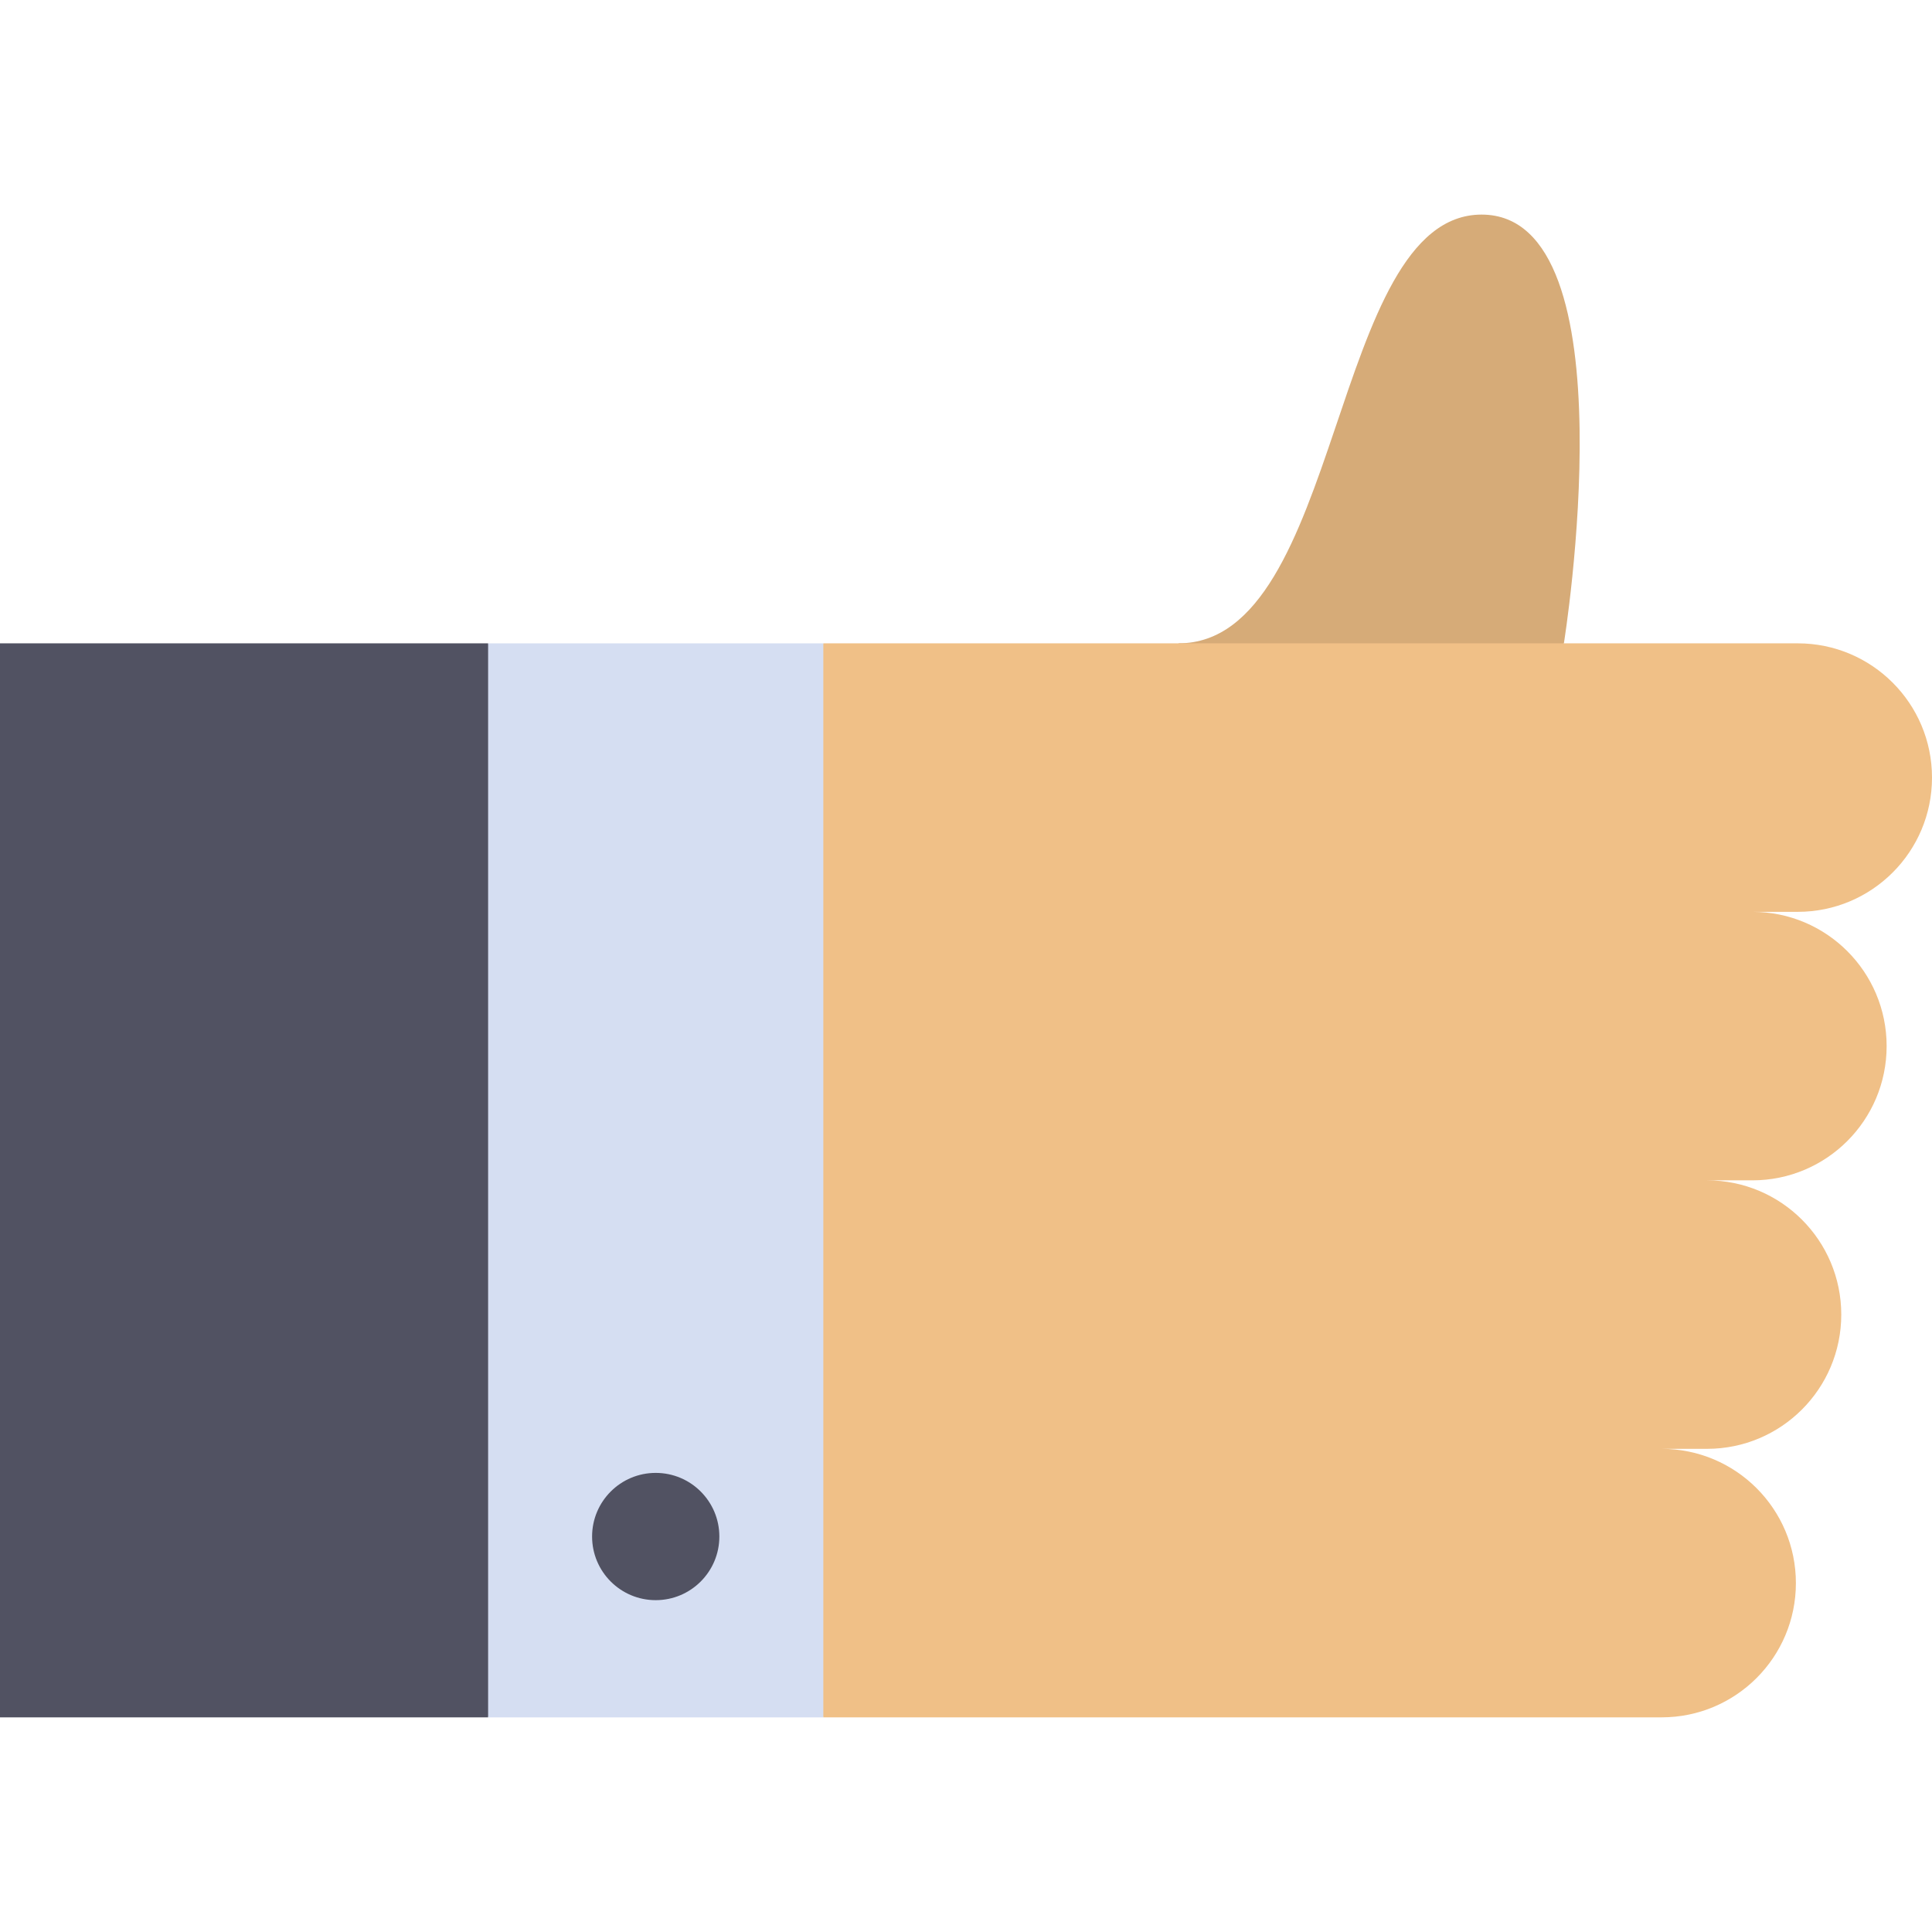 <?xml version="1.0" encoding="iso-8859-1"?>
<!-- Uploaded to: SVG Repo, www.svgrepo.com, Generator: SVG Repo Mixer Tools -->
<svg version="1.1" id="Layer_1" xmlns="http://www.w3.org/2000/svg" xmlns:xlink="http://www.w3.org/1999/xlink" 
	 viewBox="0 0 512 512" xml:space="preserve">
<path style="fill:#D6AB78;" d="M312.301,170.492c43.613,0,40.169-113.622,80.339-113.622s21.806,113.622,21.806,113.622
	l-64.271,51.647L312.301,170.492z"/>
<polygon style="fill:#515262;" points="129.353,170.492 0,170.492 0,455.118 129.353,455.118 173.772,312.805 "/>
<path style="fill:#F0C087;" d="M512,206.07c0-19.65-15.929-35.579-35.579-35.579H218.19l-44.418,142.312l44.418,142.312h222.162
	c19.65,0,35.579-15.928,35.579-35.577c0-19.65-15.929-35.579-35.579-35.579h12.023c19.65,0,35.579-15.928,35.579-35.577
	c0-19.65-15.929-35.579-35.579-35.579h12.023c19.65,0,35.579-15.928,35.579-35.577c0-19.65-15.929-35.579-35.579-35.579h12.023
	C496.071,241.648,512,225.72,512,206.07z"/>
<rect x="129.357" y="170.498" style="fill:#D5DEF2;" width="88.832" height="284.632"/>
<circle style="fill:#515262;" cx="173.773" cy="407.196" r="16.863"/>
</svg>